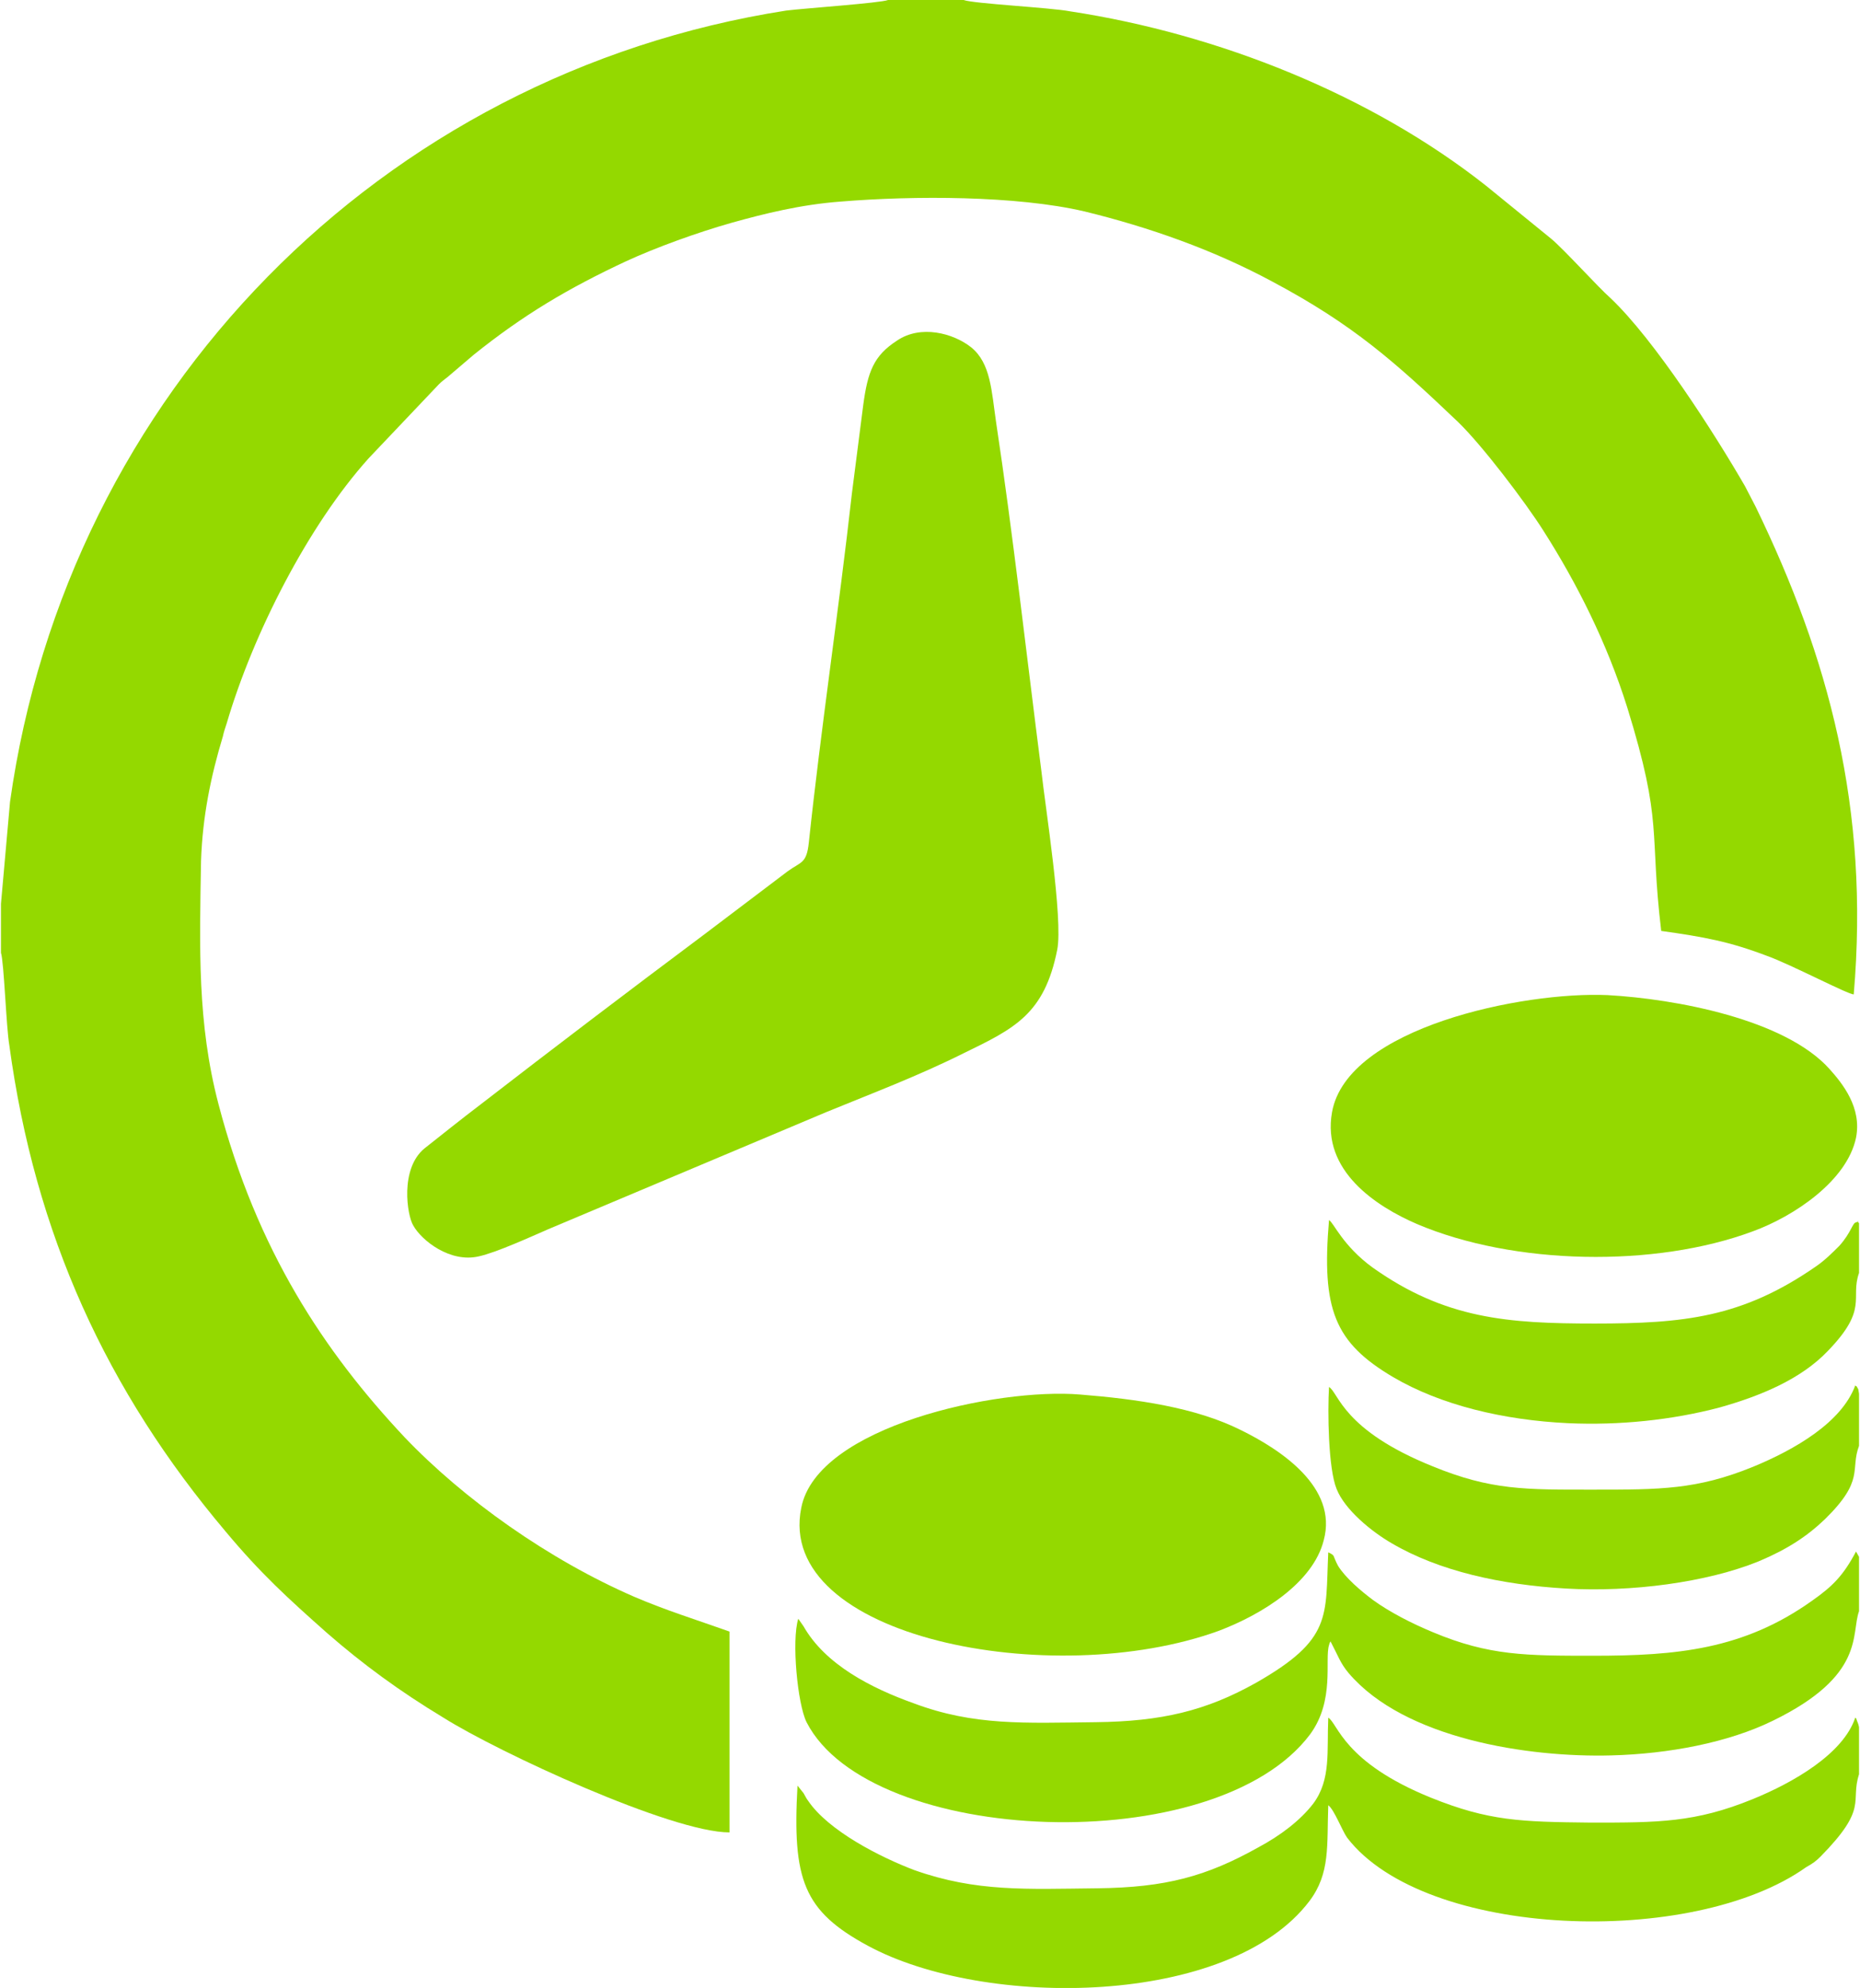 <?xml version="1.0" encoding="UTF-8"?> <!-- Creator: CorelDRAW 2020 (64-Bit) --> <svg xmlns="http://www.w3.org/2000/svg" xmlns:xlink="http://www.w3.org/1999/xlink" xmlns:xodm="http://www.corel.com/coreldraw/odm/2003" xml:space="preserve" width="538px" height="575px" style="shape-rendering:geometricPrecision; text-rendering:geometricPrecision; image-rendering:optimizeQuality; fill-rule:evenodd; clip-rule:evenodd" viewBox="0 0 24.61 26.33"> <defs> <style type="text/css"> <![CDATA[ .fil0 {fill:#94D900} ]]> </style> </defs> <g id="Слой_x0020_1">  <g id="_2472976153584"> <path class="fil0" d="M0 11.97l0 0.65c0.04,0.12 0.07,0.99 0.11,1.22 0.34,2.51 1.29,4.58 2.87,6.45 0.46,0.55 0.81,0.87 1.34,1.34 0.47,0.41 0.96,0.77 1.54,1.12 0.73,0.46 3.02,1.52 3.79,1.52l0 -2.66c-0.45,-0.16 -0.84,-0.28 -1.26,-0.46 -1.13,-0.49 -2.26,-1.29 -3.05,-2.12 -1.05,-1.12 -1.95,-2.46 -2.46,-4.41 -0.28,-1.07 -0.25,-2.06 -0.23,-3.22 0.02,-0.59 0.13,-1.12 0.29,-1.65 0.01,-0.05 0.03,-0.11 0.05,-0.17 0.35,-1.19 1.08,-2.62 1.88,-3.51l0.93 -0.98c0.04,-0.04 0.07,-0.06 0.12,-0.1l0.34 -0.29c0.66,-0.53 1.25,-0.88 2.02,-1.24 0.39,-0.18 0.94,-0.38 1.4,-0.51 0.43,-0.12 0.91,-0.24 1.44,-0.28 0.97,-0.08 2.33,-0.08 3.23,0.13 0.86,0.21 1.71,0.51 2.49,0.93 1.07,0.57 1.62,1.06 2.46,1.86 0.32,0.31 0.89,1.06 1.13,1.44 0.44,0.69 0.84,1.48 1.11,2.34 0.48,1.55 0.29,1.63 0.45,2.96 0.57,0.08 0.9,0.14 1.4,0.33 0.31,0.11 1.09,0.52 1.15,0.51 0.21,-2.46 -0.33,-4.46 -1.3,-6.46l-0.14 -0.27c-0.41,-0.71 -1.2,-1.94 -1.78,-2.49 -0.17,-0.15 -0.62,-0.65 -0.79,-0.79l-0.86 -0.7c-1.52,-1.2 -3.54,-2.01 -5.51,-2.31 -0.26,-0.05 -1.27,-0.1 -1.41,-0.15l-1 0c-0.1,0.04 -1.11,0.11 -1.35,0.14 -5.37,0.84 -9.52,5.07 -10.28,10.48l-0.12 1.35z"></path> <path class="fil0" d="M13.99 12.58c0.08,-0.4 -0.16,-1.91 -0.21,-2.37 -0.19,-1.48 -0.38,-3.17 -0.6,-4.62 -0.06,-0.41 -0.07,-0.78 -0.33,-0.99 -0.24,-0.19 -0.67,-0.3 -0.98,-0.09 -0.31,0.2 -0.39,0.41 -0.45,0.86 -0.05,0.4 -0.1,0.77 -0.15,1.17 -0.17,1.52 -0.41,3.11 -0.57,4.62 -0.03,0.28 -0.1,0.25 -0.28,0.38l-1.11 0.84c-0.99,0.74 -1.99,1.5 -2.96,2.25 -0.25,0.19 -0.5,0.39 -0.74,0.58 -0.33,0.27 -0.23,0.89 -0.15,1.02 0.11,0.2 0.49,0.5 0.87,0.41 0.23,-0.05 0.69,-0.26 0.92,-0.36l3.68 -1.55c0.61,-0.25 1.22,-0.48 1.82,-0.78 0.68,-0.33 1.07,-0.52 1.24,-1.37z"></path> <path class="fil0" d="M17.52 20.4c0.19,-0.7 -0.57,-1.2 -1.1,-1.46 -0.6,-0.3 -1.38,-0.41 -2.13,-0.47 -1.09,-0.09 -3.48,0.42 -3.69,1.5 -0.35,1.72 3.33,2.43 5.53,1.63 0.58,-0.22 1.25,-0.64 1.39,-1.2z"></path> <path class="fil0" d="M24.57 15.07c0.08,-0.4 -0.18,-0.72 -0.35,-0.91 -0.59,-0.66 -2.04,-0.93 -2.94,-0.98 -1.12,-0.05 -3.45,0.43 -3.65,1.55 -0.14,0.78 0.59,1.25 1.12,1.48 1.29,0.55 3.16,0.58 4.45,0.1 0.55,-0.2 1.25,-0.67 1.37,-1.24z"></path> <path class="fil0" d="M24.61 21.34l0 -0.72 -0.04 -0.07c-0.17,0.32 -0.31,0.46 -0.58,0.65 -0.91,0.65 -1.8,0.73 -2.9,0.73 -0.89,0 -1.38,0 -2.12,-0.31 -0.29,-0.12 -0.58,-0.27 -0.8,-0.43 -0.16,-0.12 -0.36,-0.29 -0.46,-0.45 -0.08,-0.15 -0.03,-0.13 -0.13,-0.18 -0.04,0.85 0.06,1.15 -0.96,1.73 -0.66,0.37 -1.25,0.51 -2.12,0.52 -0.94,0.01 -1.61,0.05 -2.41,-0.25 -0.56,-0.2 -1.17,-0.51 -1.46,-1.02l-0.07 -0.1c-0.09,0.29 -0.01,1.13 0.11,1.37 0.84,1.64 5.42,1.83 6.67,0.16 0.33,-0.45 0.19,-0.99 0.25,-1.18 0.01,-0.04 0.01,-0.03 0.02,-0.05 0.1,0.19 0.13,0.29 0.24,0.42 0.74,0.87 2.38,1.12 3.48,1.09 0.76,-0.02 1.55,-0.17 2.14,-0.46 1.23,-0.6 1.03,-1.15 1.14,-1.45z"></path> <path class="fil0" d="M24.61 23.5l0 -0.62c0,-0.01 -0.01,-0.05 -0.02,-0.07 -0.03,-0.07 0,-0.03 -0.03,-0.06 -0.16,0.48 -0.82,0.86 -1.36,1.08 -0.76,0.31 -1.25,0.31 -2.14,0.31 -0.93,-0.01 -1.35,-0.02 -2.12,-0.33 -1.16,-0.47 -1.23,-0.98 -1.36,-1.06 -0.02,0.44 0.04,0.82 -0.2,1.14 -0.17,0.22 -0.43,0.42 -0.73,0.58 -0.68,0.38 -1.22,0.53 -2.13,0.54 -0.94,0.01 -1.6,0.05 -2.42,-0.24 -0.45,-0.17 -1.14,-0.52 -1.41,-0.92 -0.03,-0.04 -0.03,-0.05 -0.06,-0.1l-0.08 -0.1c-0.07,1.25 0.08,1.66 0.93,2.12 1.55,0.84 4.79,0.81 5.85,-0.59 0.28,-0.37 0.23,-0.74 0.25,-1.27 0.08,0.06 0.18,0.33 0.25,0.43 1.03,1.34 4.58,1.46 6.08,0.39 0.09,-0.05 0.13,-0.08 0.19,-0.14 0.64,-0.65 0.39,-0.72 0.51,-1.09z"></path> <path class="fil0" d="M24.61 16.86l0 -0.66c-0.05,-0.04 0.03,-0.03 -0.04,-0.01 -0.05,0.01 -0.06,0.13 -0.22,0.31 -0.09,0.09 -0.2,0.2 -0.32,0.28 -0.97,0.67 -1.74,0.75 -2.92,0.75 -1.15,0 -1.98,-0.06 -2.94,-0.74 -0.4,-0.29 -0.52,-0.6 -0.58,-0.63 -0.1,1.18 0.07,1.62 0.85,2.08 0.63,0.37 1.46,0.57 2.32,0.61 0.67,0.03 1.37,-0.04 2.01,-0.21 0.53,-0.15 1.07,-0.37 1.43,-0.75 0.54,-0.56 0.29,-0.69 0.41,-1.03z"></path> <path class="fil0" d="M24.61 19.15l0 -0.69c0,-0.01 -0.01,-0.05 -0.01,-0.06 -0.04,-0.07 -0.01,-0.02 -0.04,-0.05 -0.18,0.49 -0.8,0.85 -1.36,1.08 -0.74,0.3 -1.22,0.3 -2.11,0.3 -0.9,0 -1.35,0.01 -2.13,-0.31 -1.19,-0.48 -1.24,-0.97 -1.37,-1.05 -0.02,0.33 -0.01,1.08 0.1,1.35 0.11,0.28 0.47,0.57 0.73,0.72 0.63,0.37 1.45,0.55 2.31,0.6 0.86,0.05 1.86,-0.08 2.55,-0.36 0.38,-0.16 0.64,-0.33 0.88,-0.56 0.53,-0.52 0.33,-0.65 0.45,-0.97z"></path> </g> </g> </svg> 
